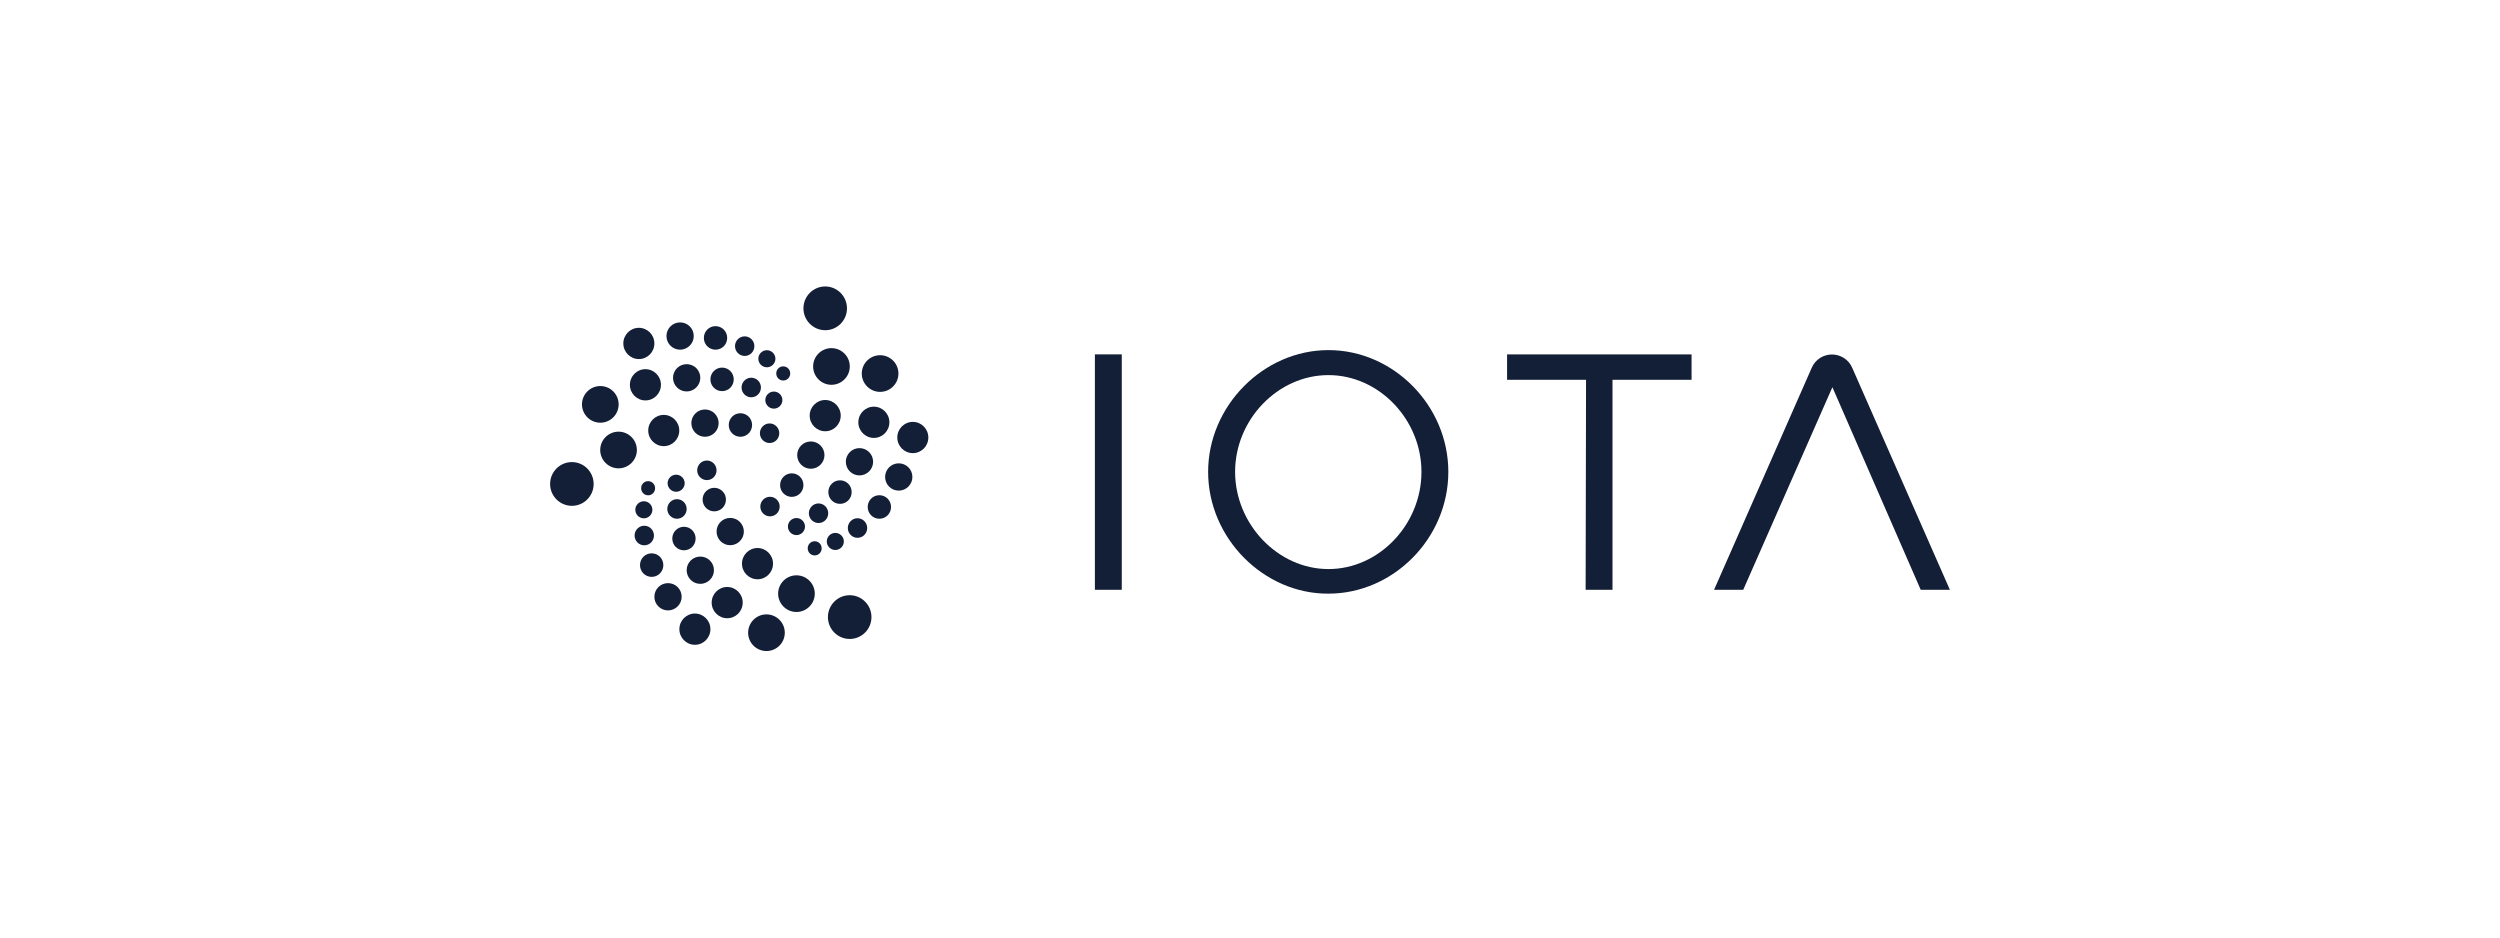 <?xml version="1.0" encoding="UTF-8"?>
<svg id="a" data-name="レイヤー 1" xmlns="http://www.w3.org/2000/svg" viewBox="0 0 240 90">
  <path d="M107.69,34.02h-2.58v22.6h2.58v-22.6Z" style="fill: #131f37;"/>
  <path d="M115.98,45.3c0-6.33,5.31-11.69,11.55-11.69s11.51,5.32,11.51,11.69-5.27,11.69-11.51,11.69c-6.2.04-11.55-5.32-11.55-11.69ZM136.46,45.3c0-5.02-4.07-9.29-8.93-9.29s-8.96,4.27-8.96,9.29,4.11,9.33,8.96,9.33,8.93-4.27,8.93-9.33Z" style="fill: #131f37;"/>
  <path d="M152.26,36.46h-7.58v-2.44h17.71v2.44h-7.59v20.16h-2.58l.04-20.16Z" style="fill: #131f37;"/>
  <path d="M175.91,37.17l-8.56,19.45h-2.8l9.38-21.32c.34-.79,1.12-1.27,1.94-1.27s1.61.49,1.94,1.27l9.38,21.32h-2.8l-8.48-19.45Z" style="fill: #131f37;"/>
  <path d="M79.22,31.7c1.16,0,2.09-.94,2.09-2.1s-.94-2.1-2.09-2.1-2.09.94-2.09,2.1.94,2.1,2.09,2.1Z" style="fill: #131f37;"/>
  <path d="M81.57,61.34c1.16,0,2.09-.94,2.09-2.1s-.94-2.1-2.09-2.1-2.09.94-2.09,2.1.94,2.1,2.09,2.1Z" style="fill: #131f37;"/>
  <path d="M79.82,36.94c.97,0,1.76-.79,1.76-1.76s-.79-1.76-1.76-1.76-1.76.79-1.76,1.76.79,1.76,1.76,1.76Z" style="fill: #131f37;"/>
  <path d="M84.49,37.62c.97,0,1.76-.79,1.76-1.76s-.79-1.76-1.76-1.76-1.76.79-1.76,1.76.79,1.76,1.76,1.76Z" style="fill: #131f37;"/>
  <path d="M79.22,41.4c.83,0,1.49-.67,1.49-1.5s-.67-1.5-1.49-1.5-1.49.67-1.49,1.5.67,1.5,1.49,1.5Z" style="fill: #131f37;"/>
  <path d="M83.89,42.04c.83,0,1.49-.67,1.49-1.5s-.67-1.5-1.49-1.5-1.49.67-1.49,1.5.67,1.5,1.49,1.5Z" style="fill: #131f37;"/>
  <path d="M87.63,43.5c.83,0,1.49-.67,1.49-1.5s-.67-1.5-1.49-1.5-1.49.67-1.49,1.5.67,1.5,1.49,1.5Z" style="fill: #131f37;"/>
  <path d="M82.51,45.64c.72,0,1.31-.59,1.31-1.31s-.58-1.31-1.31-1.31-1.31.59-1.31,1.31.58,1.31,1.31,1.31Z" style="fill: #131f37;"/>
  <path d="M77.84,45c.72,0,1.31-.59,1.31-1.31s-.58-1.31-1.31-1.31-1.31.59-1.31,1.31.58,1.31,1.31,1.31Z" style="fill: #131f37;"/>
  <path d="M86.28,47.1c.72,0,1.31-.59,1.31-1.31s-.58-1.31-1.31-1.31-1.31.59-1.31,1.31.58,1.31,1.31,1.31Z" style="fill: #131f37;"/>
  <path d="M80.64,48.37c.62,0,1.12-.5,1.12-1.13s-.5-1.13-1.12-1.13-1.12.5-1.12,1.13.5,1.13,1.12,1.13Z" style="fill: #131f37;"/>
  <path d="M84.42,49.8c.62,0,1.12-.5,1.12-1.13s-.5-1.13-1.12-1.13-1.12.5-1.12,1.13.5,1.13,1.12,1.13Z" style="fill: #131f37;"/>
  <path d="M76.01,47.7c.62,0,1.12-.5,1.12-1.13s-.5-1.13-1.12-1.13-1.12.5-1.12,1.13.5,1.13,1.12,1.13Z" style="fill: #131f37;"/>
  <path d="M78.58,50.21c.52,0,.93-.42.93-.94s-.42-.94-.93-.94-.93.42-.93.94.42.94.93.94Z" style="fill: #131f37;"/>
  <path d="M80.19,52.8c.45,0,.82-.37.82-.82s-.37-.82-.82-.82-.82.37-.82.82.37.82.82.82Z" style="fill: #131f37;"/>
  <path d="M78.21,53.32c.37,0,.67-.3.67-.68s-.3-.68-.67-.68-.67.3-.67.68.3.68.67.68Z" style="fill: #131f37;"/>
  <path d="M76.46,51.37c.45,0,.82-.37.82-.82s-.37-.82-.82-.82-.82.37-.82.82.37.82.82.82Z" style="fill: #131f37;"/>
  <path d="M73.92,49.57c.52,0,.93-.42.93-.94s-.42-.94-.93-.94-.93.42-.93.94.42.94.93.94Z" style="fill: #131f37;"/>
  <path d="M73.88,42.53c.52,0,.93-.42.93-.94s-.42-.94-.93-.94-.93.42-.93.94.42.94.93.94Z" style="fill: #131f37;"/>
  <path d="M74.29,39.23c.45,0,.82-.37.82-.82s-.37-.82-.82-.82-.82.37-.82.82.37.82.82.82Z" style="fill: #131f37;"/>
  <path d="M75.19,36.53c.37,0,.67-.3.67-.68s-.3-.68-.67-.68-.67.3-.67.68.3.68.67.68Z" style="fill: #131f37;"/>
  <path d="M73.62,35.26c.45,0,.82-.37.82-.82s-.37-.82-.82-.82-.82.37-.82.82.37.82.82.82Z" style="fill: #131f37;"/>
  <path d="M82.32,51.63c.52,0,.93-.42.93-.94s-.42-.94-.93-.94-.93.42-.93.94.42.94.93.94Z" style="fill: #131f37;"/>
  <path d="M71.49,34.17c.52,0,.93-.42.93-.94s-.42-.94-.93-.94-.93.42-.93.94.42.94.93.94Z" style="fill: #131f37;"/>
  <path d="M72.12,38.14c.52,0,.93-.42.93-.94s-.42-.94-.93-.94-.93.42-.93.94.42.94.93.94Z" style="fill: #131f37;"/>
  <path d="M71.08,41.93c.62,0,1.12-.5,1.12-1.13s-.5-1.13-1.12-1.13-1.12.5-1.12,1.13.5,1.13,1.12,1.13Z" style="fill: #131f37;"/>
  <path d="M67.68,41.93c.72,0,1.31-.59,1.31-1.31s-.58-1.31-1.31-1.31-1.31.59-1.31,1.31.58,1.31,1.31,1.31Z" style="fill: #131f37;"/>
  <path d="M63.72,42.83c.83,0,1.49-.67,1.49-1.5s-.67-1.5-1.49-1.5-1.49.67-1.49,1.5.67,1.5,1.49,1.5Z" style="fill: #131f37;"/>
  <path d="M59.38,44.96c.97,0,1.76-.79,1.76-1.76s-.79-1.76-1.76-1.76-1.76.79-1.76,1.76.79,1.76,1.76,1.76Z" style="fill: #131f37;"/>
  <path d="M54.9,48.56c1.16,0,2.09-.94,2.09-2.1s-.94-2.1-2.09-2.1-2.09.94-2.09,2.1.94,2.1,2.09,2.1Z" style="fill: #131f37;"/>
  <path d="M57.63,40.58c.97,0,1.76-.79,1.76-1.76s-.79-1.76-1.76-1.76-1.76.79-1.76,1.76.79,1.76,1.76,1.76Z" style="fill: #131f37;"/>
  <path d="M61.96,38.44c.83,0,1.49-.67,1.49-1.5s-.67-1.5-1.49-1.5-1.49.67-1.49,1.5.67,1.5,1.49,1.5Z" style="fill: #131f37;"/>
  <path d="M61.33,34.47c.83,0,1.49-.67,1.49-1.5s-.67-1.5-1.49-1.5-1.49.67-1.49,1.5.67,1.5,1.49,1.5Z" style="fill: #131f37;"/>
  <path d="M65.29,33.57c.72,0,1.31-.59,1.31-1.31s-.58-1.31-1.31-1.31-1.31.59-1.31,1.31.58,1.31,1.31,1.31Z" style="fill: #131f37;"/>
  <path d="M68.69,33.57c.62,0,1.12-.5,1.12-1.13s-.5-1.13-1.12-1.13-1.12.5-1.12,1.13.5,1.13,1.12,1.13Z" style="fill: #131f37;"/>
  <path d="M69.32,37.55c.62,0,1.12-.5,1.12-1.13s-.5-1.13-1.12-1.13-1.12.5-1.12,1.13.5,1.13,1.12,1.13Z" style="fill: #131f37;"/>
  <path d="M65.92,37.58c.72,0,1.31-.59,1.31-1.31s-.58-1.31-1.31-1.31-1.31.59-1.31,1.31.58,1.31,1.31,1.31Z" style="fill: #131f37;"/>
  <path d="M62.22,47.55c.37,0,.67-.3.67-.68s-.3-.68-.67-.68-.67.3-.67.68.3.68.67.68Z" style="fill: #131f37;"/>
  <path d="M64.91,47.21c.45,0,.82-.37.82-.82s-.37-.82-.82-.82-.82.37-.82.82.37.82.82.82Z" style="fill: #131f37;"/>
  <path d="M67.86,46.09c.52,0,.93-.42.93-.94s-.42-.94-.93-.94-.93.42-.93.94.42.94.93.94Z" style="fill: #131f37;"/>
  <path d="M68.57,49.09c.62,0,1.12-.5,1.12-1.13s-.5-1.13-1.12-1.13-1.12.5-1.12,1.13.5,1.13,1.12,1.13Z" style="fill: #131f37;"/>
  <path d="M64.99,49.8c.52,0,.93-.42.93-.94s-.42-.94-.93-.94-.93.42-.93.94.42.94.93.94Z" style="fill: #131f37;"/>
  <path d="M61.81,49.76c.45,0,.82-.37.82-.82s-.37-.82-.82-.82-.82.37-.82.82.37.82.82.82Z" style="fill: #131f37;"/>
  <path d="M61.85,52.35c.52,0,.93-.42.93-.94s-.42-.94-.93-.94-.93.42-.93.94.42.94.93.94Z" style="fill: #131f37;"/>
  <path d="M65.66,52.83c.62,0,1.12-.5,1.12-1.13s-.5-1.13-1.12-1.13-1.12.5-1.12,1.13.5,1.13,1.12,1.13Z" style="fill: #131f37;"/>
  <path d="M70.1,52.34c.72,0,1.31-.59,1.31-1.31s-.58-1.31-1.31-1.31-1.31.59-1.31,1.31.58,1.31,1.31,1.31Z" style="fill: #131f37;"/>
  <path d="M72.72,55.61c.83,0,1.49-.67,1.49-1.5s-.67-1.5-1.49-1.5-1.49.67-1.49,1.5.67,1.5,1.49,1.5Z" style="fill: #131f37;"/>
  <path d="M67.23,56.05c.72,0,1.31-.59,1.31-1.31s-.58-1.31-1.31-1.31-1.31.59-1.31,1.31.58,1.31,1.31,1.31Z" style="fill: #131f37;"/>
  <path d="M64.13,58.6c.72,0,1.31-.59,1.31-1.31s-.58-1.31-1.31-1.31-1.31.59-1.31,1.31.58,1.31,1.31,1.31Z" style="fill: #131f37;"/>
  <path d="M66.71,61.9c.83,0,1.49-.67,1.49-1.5s-.67-1.5-1.49-1.5-1.49.67-1.49,1.5.67,1.5,1.49,1.5Z" style="fill: #131f37;"/>
  <path d="M73.58,62.5c.97,0,1.76-.79,1.76-1.76s-.79-1.76-1.76-1.76-1.76.79-1.76,1.76.79,1.76,1.76,1.76Z" style="fill: #131f37;"/>
  <path d="M69.81,59.35c.83,0,1.49-.67,1.49-1.5s-.67-1.5-1.49-1.5-1.49.67-1.49,1.5.67,1.5,1.49,1.5Z" style="fill: #131f37;"/>
  <path d="M76.46,58.75c.97,0,1.76-.79,1.76-1.76s-.79-1.76-1.76-1.76-1.76.79-1.76,1.76.79,1.76,1.76,1.76Z" style="fill: #131f37;"/>
  <path d="M62.56,55.38c.62,0,1.12-.5,1.12-1.13s-.5-1.13-1.12-1.13-1.12.5-1.12,1.13.5,1.13,1.12,1.13Z" style="fill: #131f37;"/>
</svg>